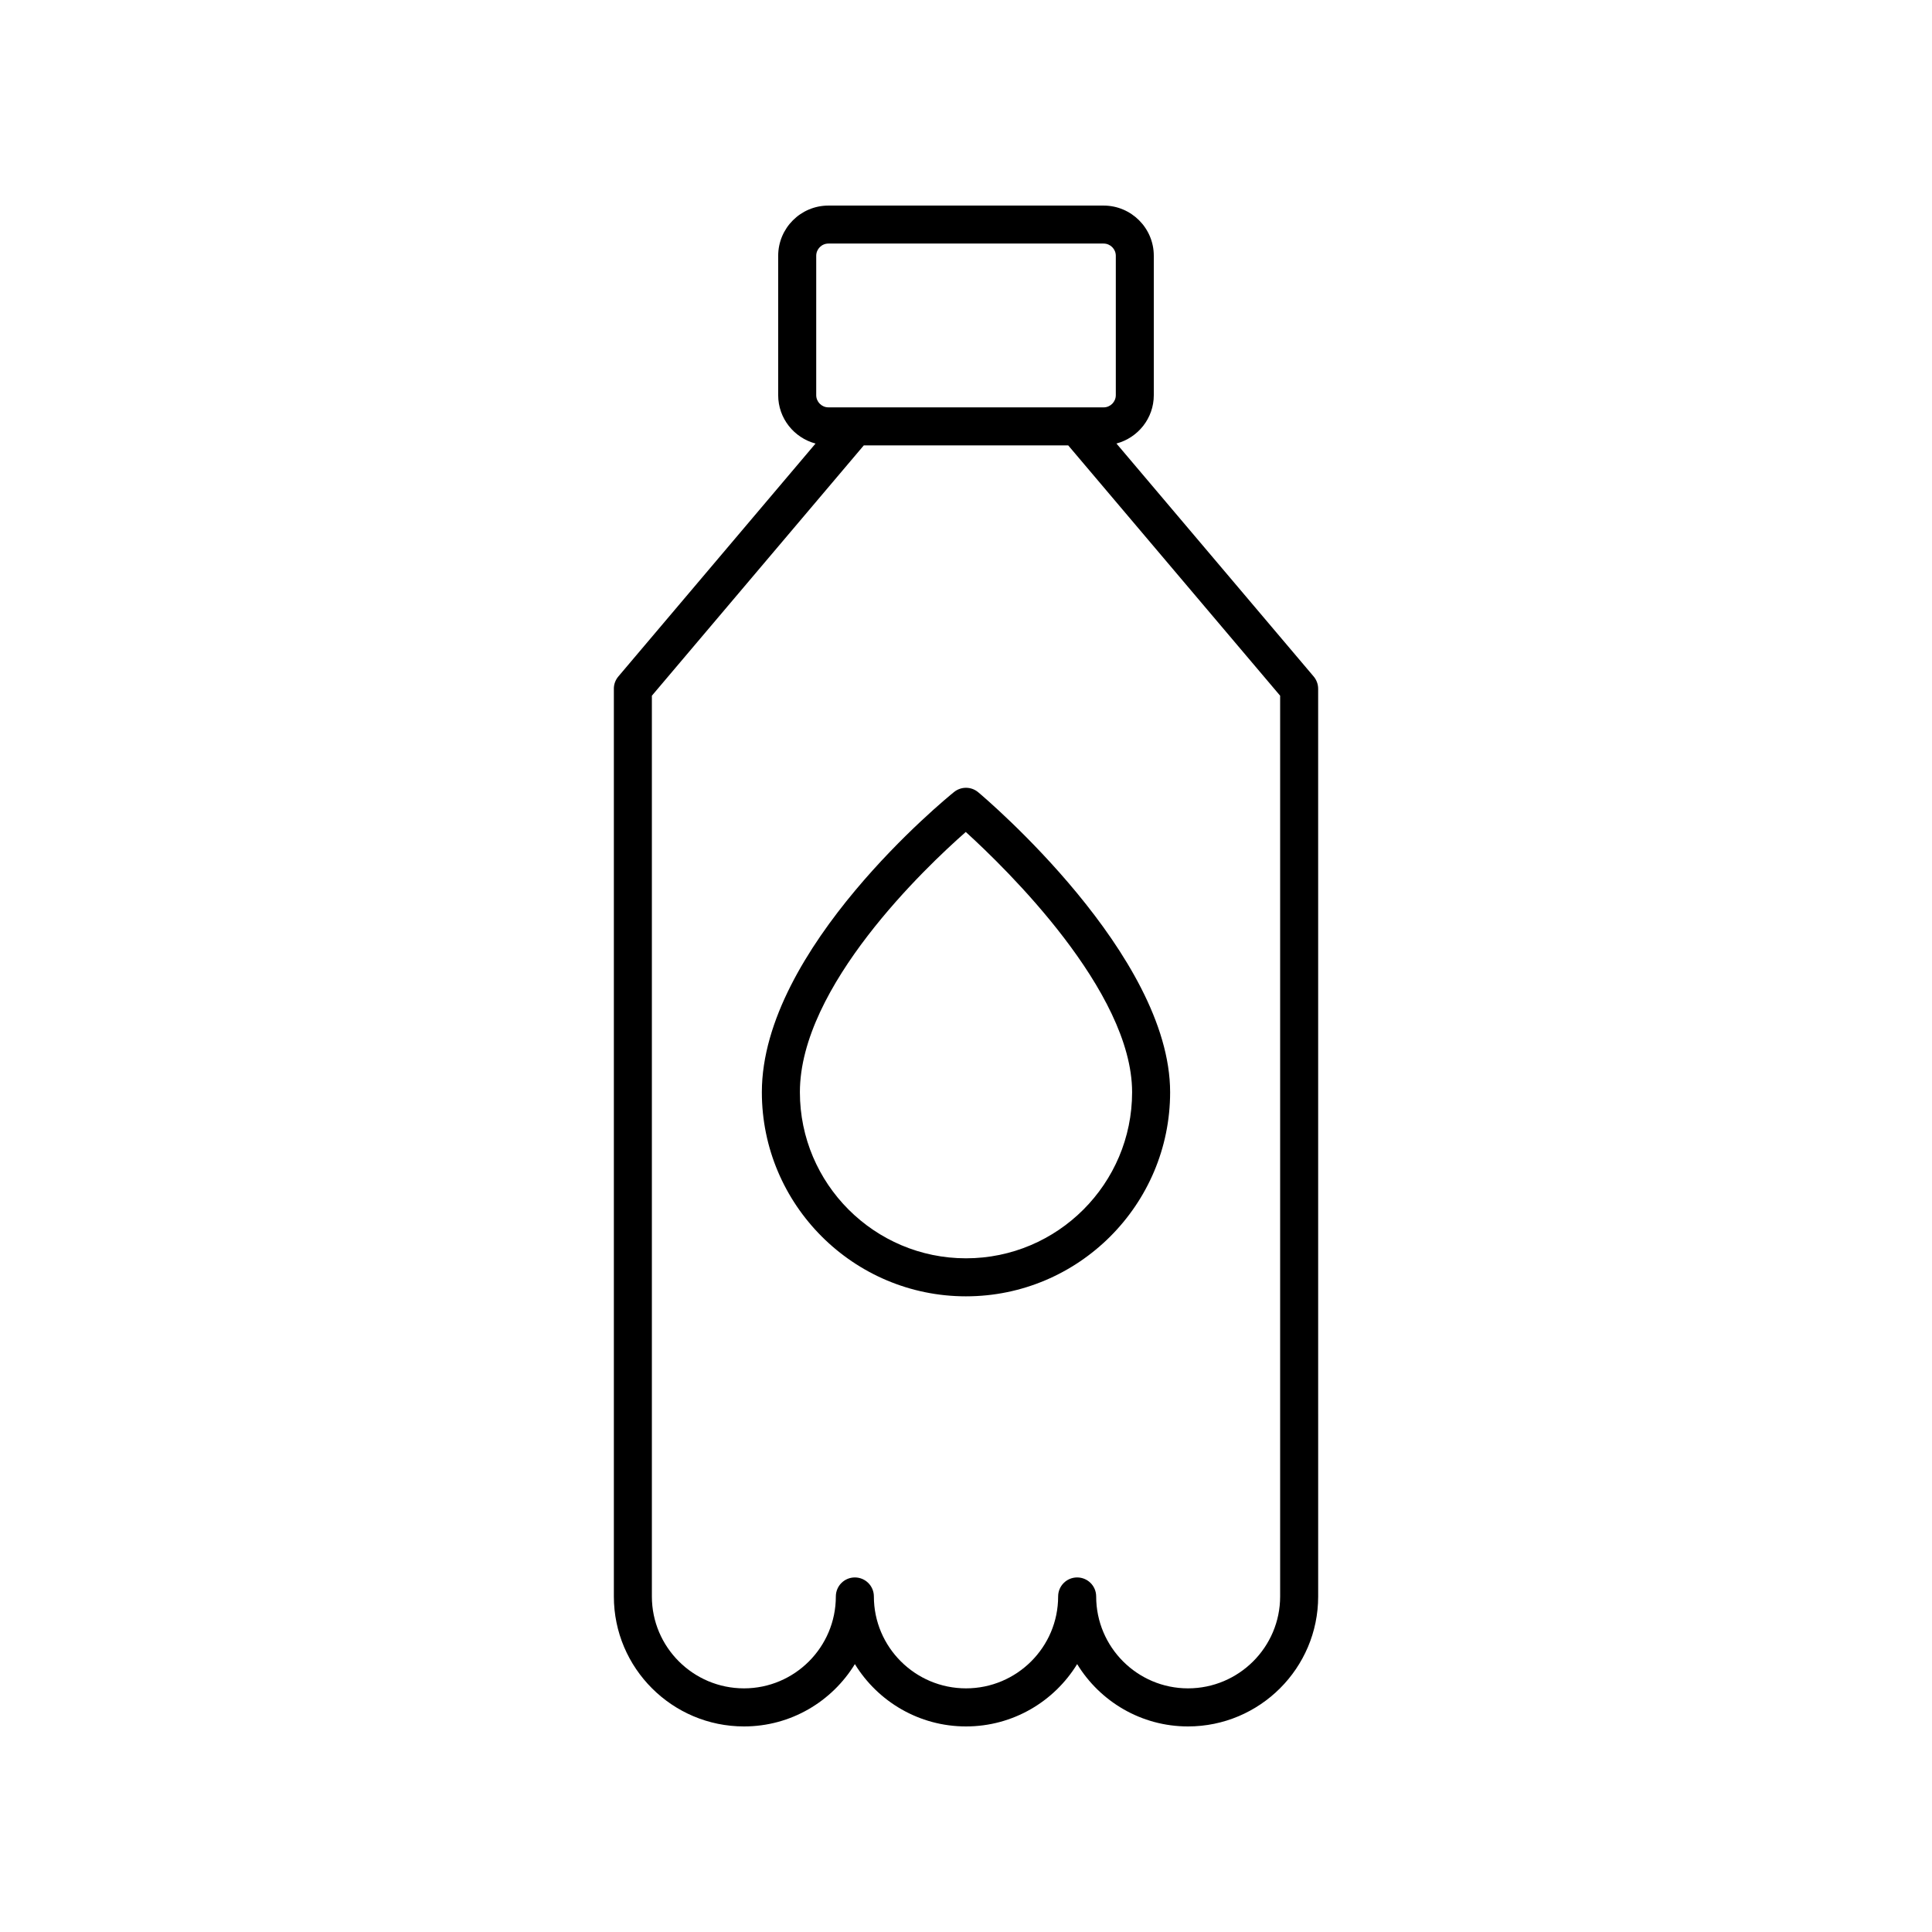 <?xml version="1.0" encoding="UTF-8"?>
<!-- Uploaded to: ICON Repo, www.svgrepo.com, Generator: ICON Repo Mixer Tools -->
<svg fill="#000000" width="800px" height="800px" version="1.1" viewBox="144 144 512 512" xmlns="http://www.w3.org/2000/svg">
 <g>
  <path d="m306.68 326.53v240.56c0 18.988 15.473 34.434 34.492 34.434 12.422 0 23.324-6.621 29.379-16.52 6.066 9.895 17 16.52 29.453 16.52s23.387-6.621 29.453-16.52c6.047 9.895 16.949 16.52 29.375 16.52 19.02 0 34.496-15.445 34.496-34.43l-0.004-240.56c0-1.191-0.422-2.348-1.191-3.258l-52.262-61.738c5.684-1.516 9.898-6.656 9.898-12.812v-36.945c0.004-7.336-5.965-13.301-13.305-13.301h-72.926c-7.34 0-13.309 5.969-13.309 13.309v36.945c0 6.156 4.219 11.297 9.898 12.812l-52.262 61.738c-0.766 0.906-1.188 2.062-1.188 3.25zm53.629-114.75c0-1.781 1.449-3.234 3.231-3.234h72.926c1.781 0 3.234 1.453 3.234 3.234v36.945c0 1.781-1.453 3.234-3.234 3.234l-72.926-0.004c-1.781 0-3.234-1.453-3.234-3.234zm-43.555 116.59 56.164-66.34h54.168l56.164 66.34v238.71c0 13.426-10.953 24.352-24.418 24.352-13.418 0-24.336-10.926-24.336-24.355 0-2.785-2.254-5.039-5.039-5.039s-5.039 2.254-5.039 5.039c0.004 13.43-10.949 24.355-24.414 24.355s-24.418-10.926-24.418-24.355c0-2.785-2.254-5.039-5.039-5.039-2.785 0-5.039 2.254-5.039 5.039 0 13.43-10.918 24.355-24.336 24.355-13.465 0-24.418-10.926-24.418-24.355z"/>
  <path d="m400 487.54c29.828 0 54.094-24.266 54.094-54.094 0-36.375-48.777-77.75-50.859-79.492-1.844-1.555-4.527-1.57-6.402-0.062-2.082 1.676-50.934 41.543-50.934 79.555 0.004 29.828 24.27 54.094 54.102 54.094zm-0.059-123.06c10.613 9.645 44.078 42.168 44.078 68.965 0 24.27-19.75 44.02-44.02 44.02s-44.02-19.75-44.02-44.02c0-28.035 33.316-59.598 43.961-68.965z"/>
 </g>
</svg>